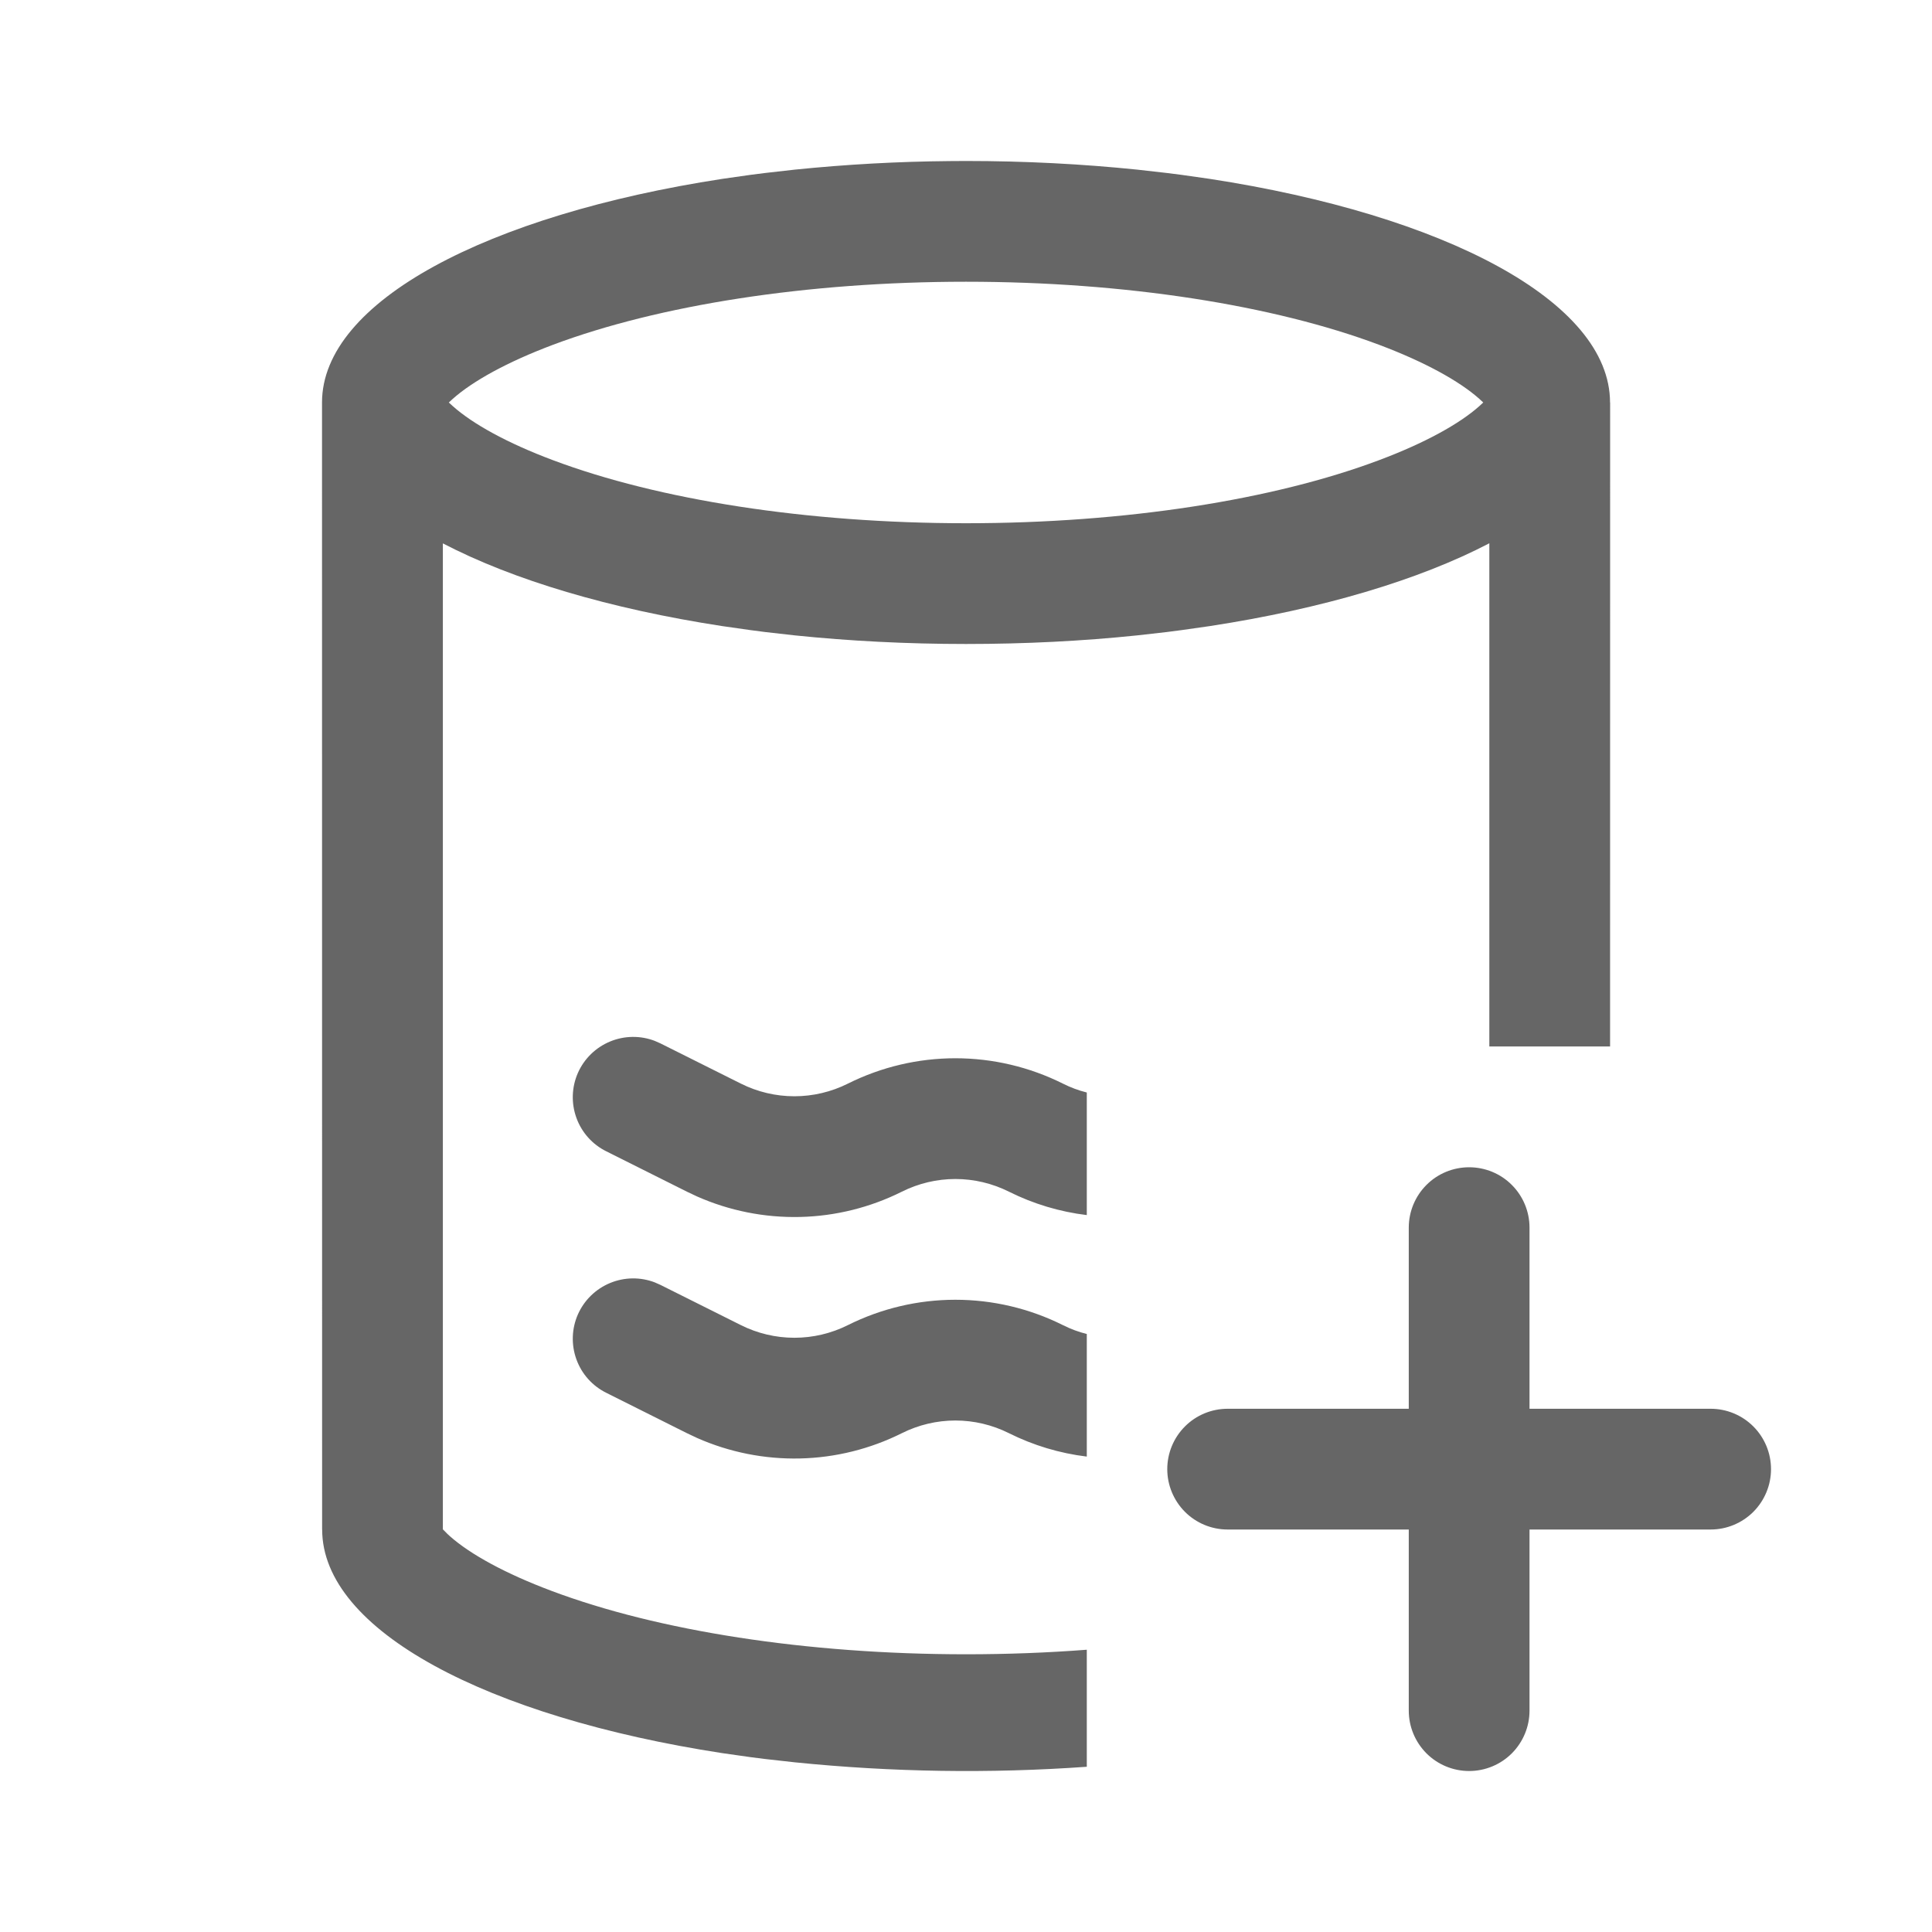 <svg width="40" height="40" viewBox="0 0 40 40" fill="none" xmlns="http://www.w3.org/2000/svg">
<path d="M20 3.333C21.228 3.333 22.416 3.396 23.544 3.512L24.154 3.581L24.454 3.619L25.044 3.703C29.909 4.45 33.334 6.242 33.334 8.333H33.336L33.335 21.666H30.835V11.248C29.384 12.006 27.38 12.605 25.044 12.963L24.454 13.047L24.154 13.086L23.544 13.155C22.417 13.272 21.228 13.333 20 13.333C18.773 13.333 17.584 13.271 16.456 13.155L15.846 13.086L15.546 13.047L14.956 12.963C12.623 12.605 10.621 12.007 9.169 11.25V31.666H9.172L9.261 31.756L9.314 31.805C9.737 32.18 10.464 32.58 11.423 32.939C13.616 33.763 16.69 34.25 20 34.25C20.853 34.25 21.69 34.218 22.501 34.156V36.579C20.487 36.722 18.465 36.691 16.456 36.487L15.847 36.419L15.547 36.381L14.956 36.297C10.095 35.55 6.67 33.758 6.67 31.667H6.669L6.667 8.333C6.667 6.242 10.093 4.45 14.956 3.703L15.546 3.619L15.846 3.581L16.456 3.512C17.523 3.403 18.595 3.344 19.667 3.335L20 3.333ZM30.417 24.167C30.748 24.167 31.067 24.298 31.301 24.533C31.535 24.767 31.667 25.085 31.667 25.417V29.167H35.417C35.748 29.167 36.066 29.298 36.301 29.533C36.535 29.767 36.667 30.085 36.667 30.417C36.667 30.748 36.535 31.066 36.301 31.301C36.066 31.535 35.748 31.667 35.417 31.667H31.667V35.417C31.667 35.748 31.535 36.066 31.301 36.301C31.067 36.535 30.748 36.667 30.417 36.667C30.085 36.667 29.767 36.535 29.533 36.301C29.299 36.066 29.167 35.748 29.167 35.417V31.667H25.417C25.085 31.667 24.767 31.535 24.533 31.301C24.299 31.066 24.167 30.748 24.167 30.417C24.167 30.085 24.299 29.767 24.533 29.533C24.767 29.298 25.085 29.167 25.417 29.167H29.167V25.417C29.167 25.085 29.299 24.767 29.533 24.533C29.767 24.298 30.085 24.167 30.417 24.167ZM13.562 26.553L13.673 26.602L15.339 27.435C15.683 27.607 16.062 27.697 16.447 27.697C16.831 27.697 17.211 27.607 17.555 27.435C18.246 27.09 19.008 26.91 19.78 26.91C20.553 26.91 21.315 27.09 22.006 27.435C22.165 27.515 22.331 27.577 22.501 27.619V30.157C21.94 30.089 21.394 29.925 20.888 29.672C20.544 29.5 20.165 29.41 19.78 29.41C19.396 29.41 19.017 29.5 18.673 29.672C18.017 30 17.297 30.179 16.564 30.196C15.831 30.213 15.103 30.068 14.433 29.772L14.221 29.672L12.555 28.838C12.266 28.696 12.043 28.447 11.934 28.144C11.824 27.841 11.835 27.508 11.965 27.213C12.095 26.919 12.334 26.686 12.632 26.563C12.929 26.44 13.263 26.436 13.563 26.553H13.562ZM13.562 21.553L13.673 21.602L15.339 22.435C15.683 22.607 16.062 22.697 16.447 22.697C16.831 22.697 17.211 22.607 17.555 22.435C18.246 22.09 19.008 21.91 19.78 21.91C20.553 21.91 21.315 22.09 22.006 22.435C22.165 22.515 22.331 22.577 22.501 22.619V25.157C21.94 25.089 21.394 24.925 20.888 24.672C20.544 24.5 20.165 24.41 19.78 24.41C19.396 24.41 19.017 24.5 18.673 24.672C18.017 25 17.297 25.179 16.564 25.196C15.831 25.213 15.103 25.068 14.433 24.772L14.221 24.672L12.555 23.838C12.266 23.696 12.043 23.447 11.934 23.144C11.824 22.841 11.835 22.508 11.965 22.213C12.095 21.919 12.334 21.686 12.632 21.563C12.929 21.44 13.263 21.436 13.563 21.553H13.562ZM20 5.833C16.7 5.833 13.634 6.319 11.45 7.138C10.5 7.495 9.788 7.89 9.374 8.258L9.292 8.333L9.374 8.408C9.788 8.777 10.5 9.172 11.45 9.528C13.634 10.348 16.7 10.833 20 10.833C23.3 10.833 26.367 10.348 28.55 9.528C29.5 9.172 30.213 8.777 30.627 8.409L30.709 8.333L30.628 8.258C30.214 7.89 29.501 7.495 28.551 7.138C26.367 6.319 23.3 5.833 20 5.833Z" fill="#666666"/>
</svg>
